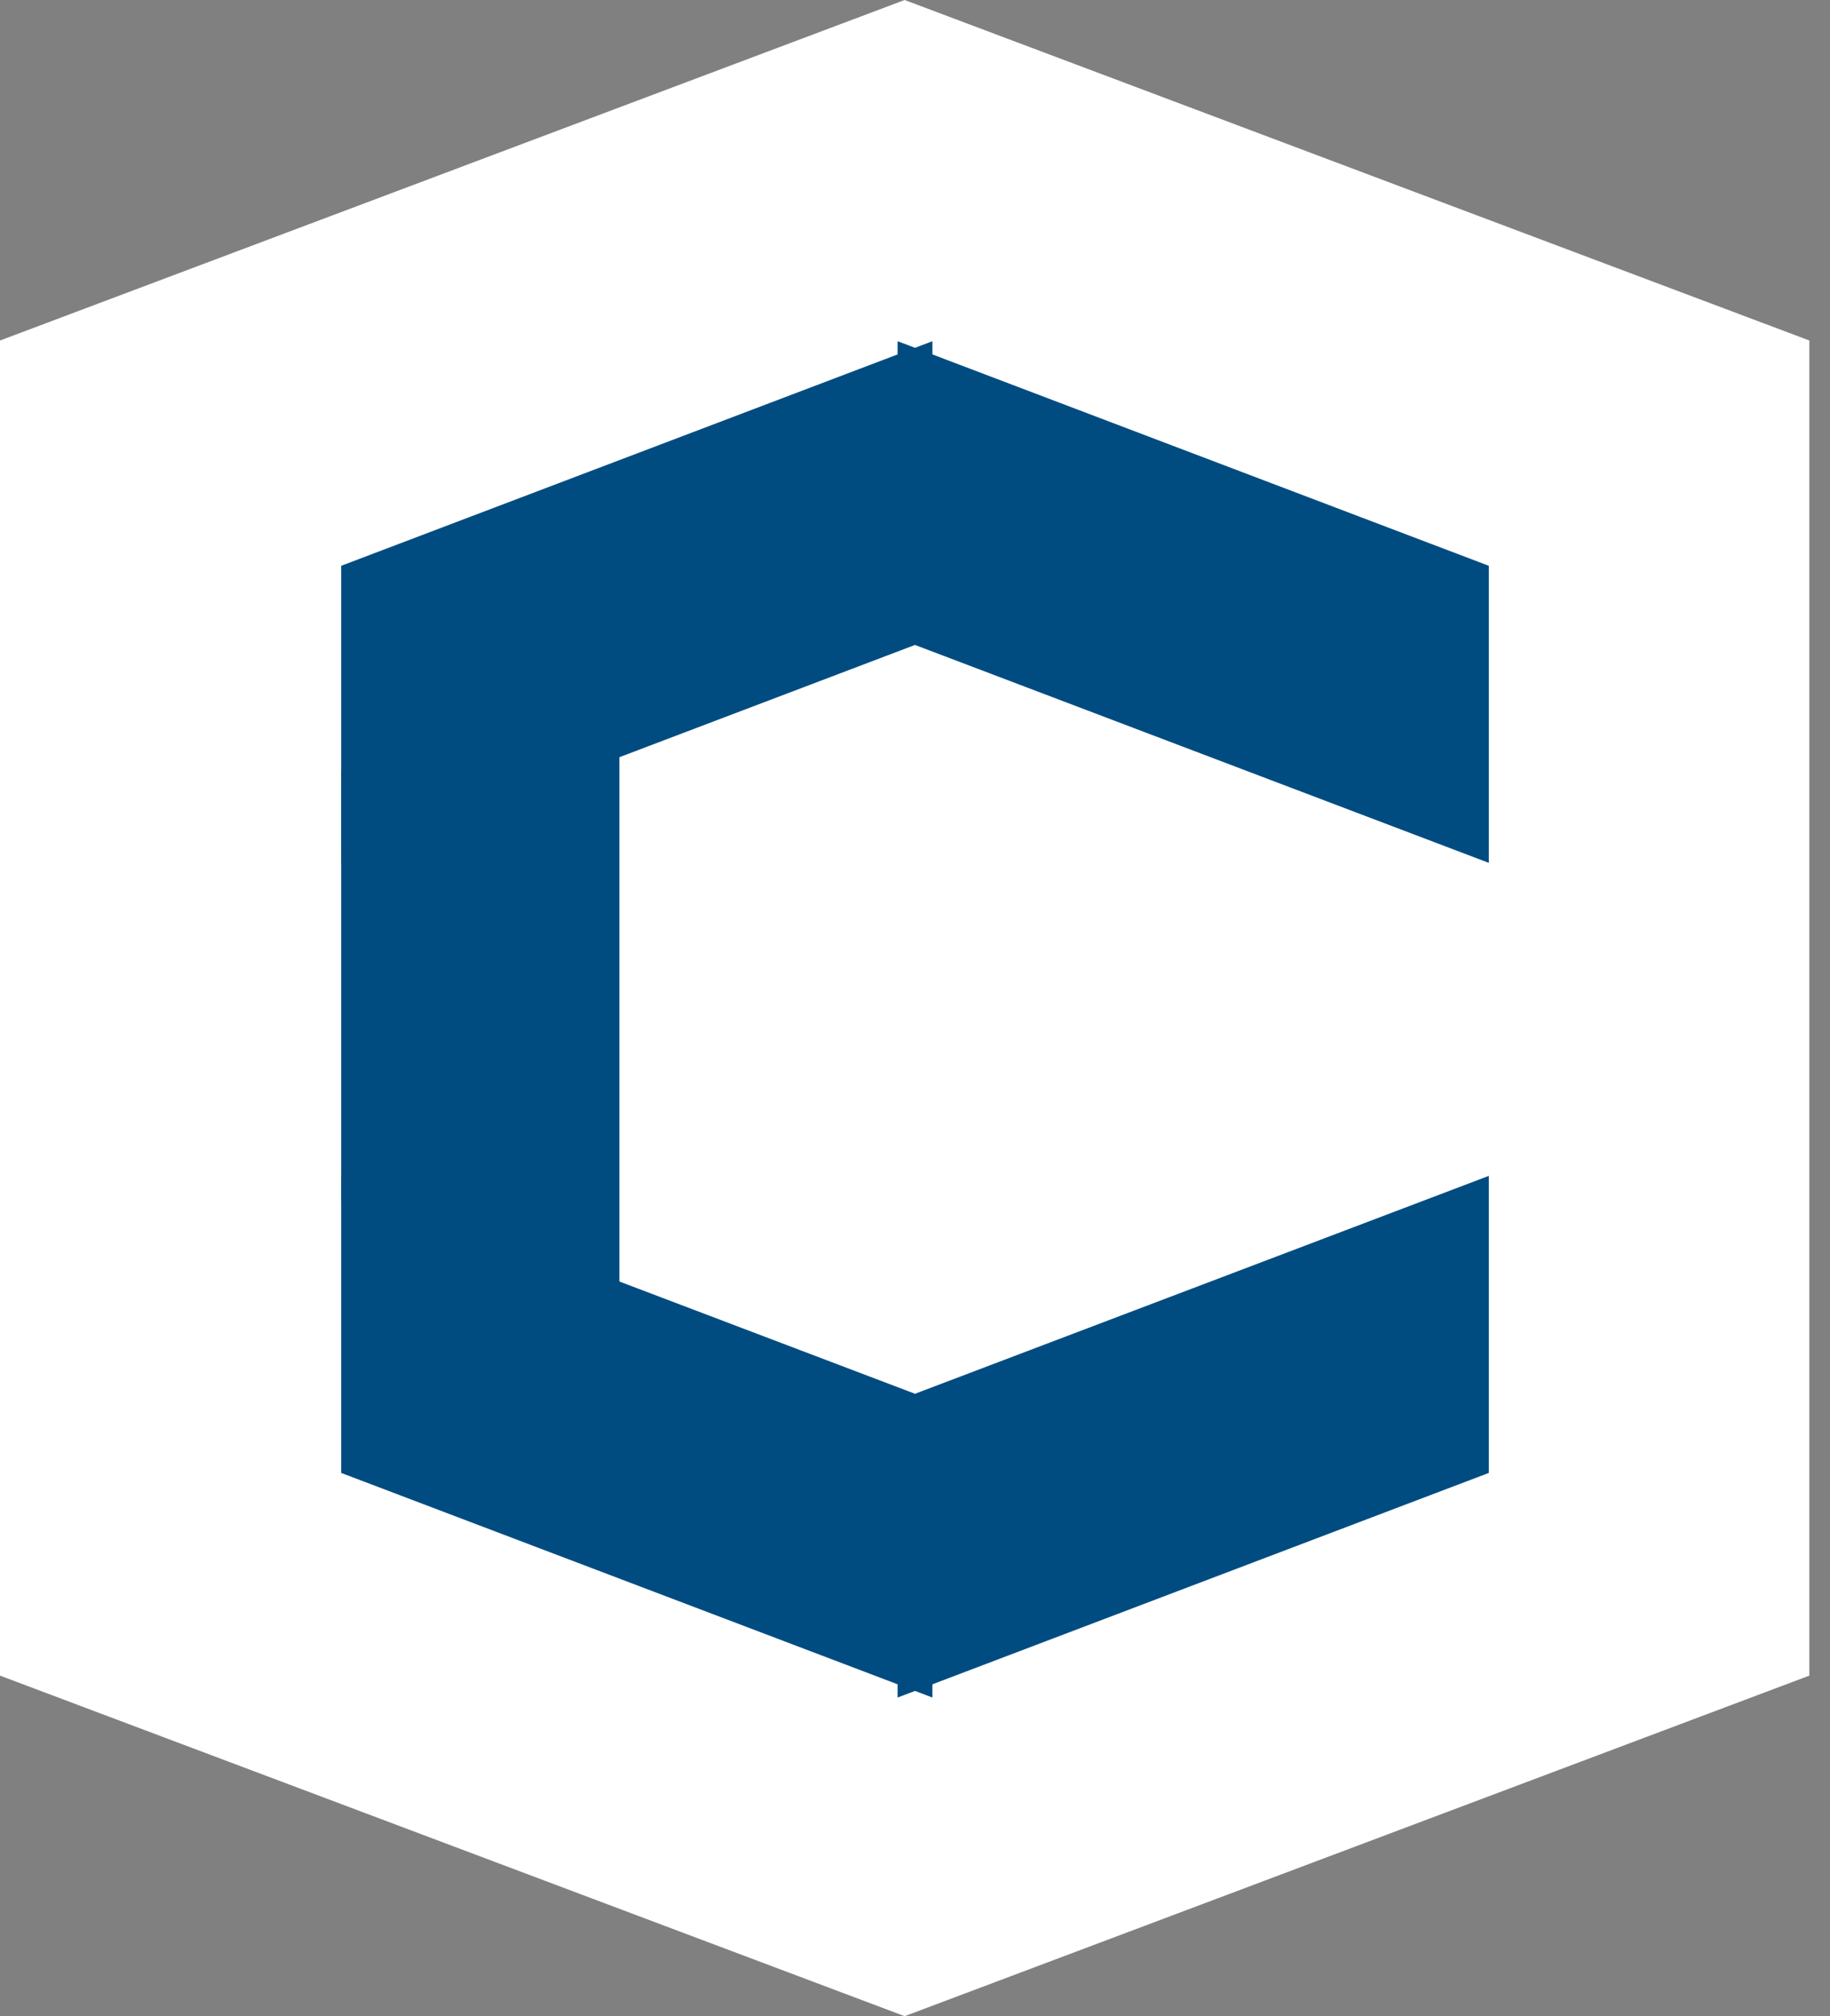 <?xml version="1.0" encoding="UTF-8"?>
<svg width="59px" height="65px" viewBox="0 0 59 65" version="1.1" xmlns="http://www.w3.org/2000/svg" xmlns:xlink="http://www.w3.org/1999/xlink">
    <rect x="0" y="0" width="59" height="65" fill="#808080" stroke="none"/>
    <title>icone</title>
    <g id="Design" stroke="none" stroke-width="1" fill="none" fill-rule="evenodd">
        <g id="CONTACT" transform="translate(-1143, -1935)">
            <g id="secteur" transform="translate(0, 1731)">
                <g id="convoyeur" transform="translate(1037, 165)">
                    <g id="icone" transform="translate(106, 39)">
                        <polygon id="Fill-43" fill="#FFFFFF" points="58.333 10.977 29.166 0 0 10.978 0 54.021 29.166 65 58.333 54.021"></polygon>
                        <g id="Group" transform="translate(11, 11)" fill="#004C81">
                            <polyline id="Fill-45" points="8.97 31.394 8.97 10.394 -4.40536496e-13 13.855 -4.40536496e-13 27.725"></polyline>
                            <polygon id="Fill-46" points="37 16.818 17.939 9.58 17.939 0 37 7.241"></polygon>
                            <polygon id="Fill-47" points="0 16.818 19.061 9.579 19.061 0 0 7.241"></polygon>
                            <polygon id="Fill-48" points="0 26.909 19.061 34.147 19.061 43.727 0 36.486"></polygon>
                            <polygon id="Fill-49" points="37 26.909 17.939 34.147 17.939 43.727 37 36.486"></polygon>
                        </g>
                    </g>
                </g>
            </g>
        </g>
    </g>
</svg>